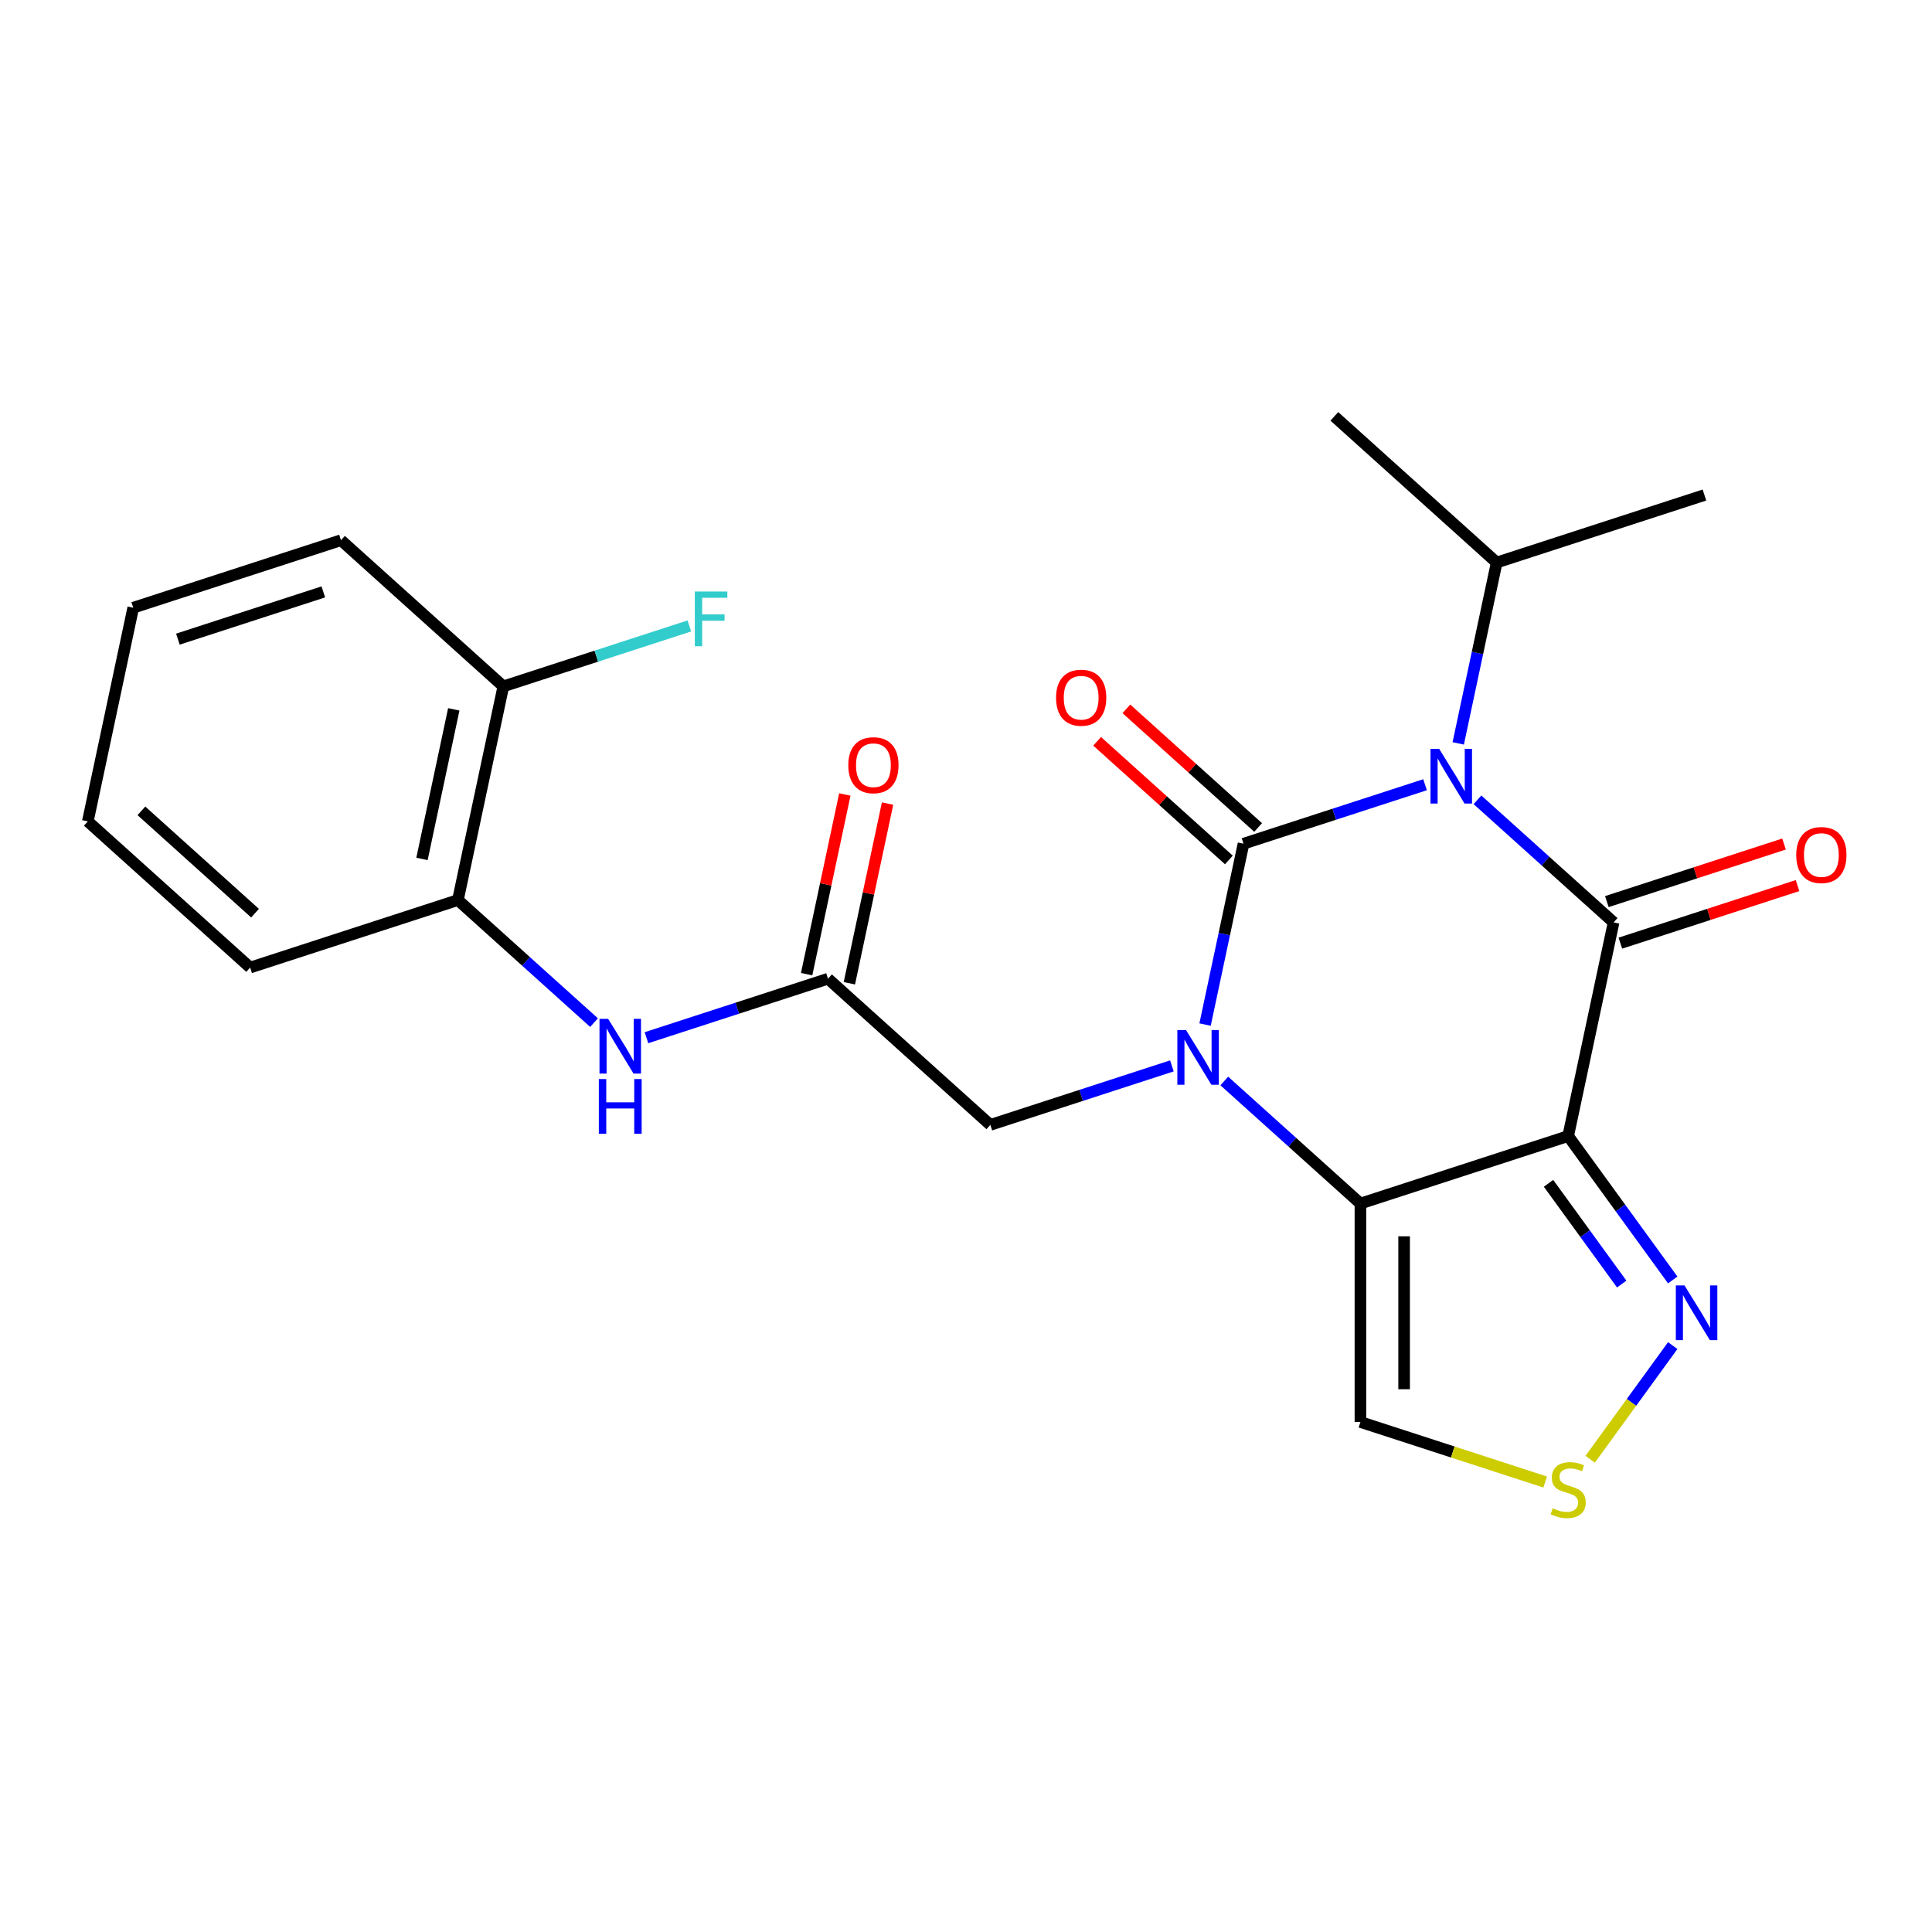 <?xml version='1.0' encoding='iso-8859-1'?>
<svg version='1.1' baseProfile='full'
              xmlns='http://www.w3.org/2000/svg'
                      xmlns:rdkit='http://www.rdkit.org/xml'
                      xmlns:xlink='http://www.w3.org/1999/xlink'
                  xml:space='preserve'
width='1000px' height='1000px' viewBox='0 0 1000 1000'>
<!-- END OF HEADER -->
<rect style='opacity:1.0;fill:#FFFFFF;stroke:none' width='1000' height='1000' x='0' y='0'> </rect>
<path class='bond-0' d='M 643.638,436.704 L 690.621,421.438' style='fill:none;fill-rule:evenodd;stroke:#000000;stroke-width:6px;stroke-linecap:butt;stroke-linejoin:miter;stroke-opacity:1' />
<path class='bond-0' d='M 690.621,421.438 L 737.604,406.172' style='fill:none;fill-rule:evenodd;stroke:#0000FF;stroke-width:6px;stroke-linecap:butt;stroke-linejoin:miter;stroke-opacity:1' />
<path class='bond-1' d='M 643.638,436.704 L 633.689,483.509' style='fill:none;fill-rule:evenodd;stroke:#000000;stroke-width:6px;stroke-linecap:butt;stroke-linejoin:miter;stroke-opacity:1' />
<path class='bond-1' d='M 633.689,483.509 L 623.74,530.314' style='fill:none;fill-rule:evenodd;stroke:#0000FF;stroke-width:6px;stroke-linecap:butt;stroke-linejoin:miter;stroke-opacity:1' />
<path class='bond-11' d='M 651.203,428.301 L 617.104,397.598' style='fill:none;fill-rule:evenodd;stroke:#000000;stroke-width:6px;stroke-linecap:butt;stroke-linejoin:miter;stroke-opacity:1' />
<path class='bond-11' d='M 617.104,397.598 L 583.005,366.895' style='fill:none;fill-rule:evenodd;stroke:#FF0000;stroke-width:6px;stroke-linecap:butt;stroke-linejoin:miter;stroke-opacity:1' />
<path class='bond-11' d='M 636.072,445.106 L 601.973,414.403' style='fill:none;fill-rule:evenodd;stroke:#000000;stroke-width:6px;stroke-linecap:butt;stroke-linejoin:miter;stroke-opacity:1' />
<path class='bond-11' d='M 601.973,414.403 L 567.873,383.7' style='fill:none;fill-rule:evenodd;stroke:#FF0000;stroke-width:6px;stroke-linecap:butt;stroke-linejoin:miter;stroke-opacity:1' />
<path class='bond-2' d='M 764.738,413.98 L 799.967,445.7' style='fill:none;fill-rule:evenodd;stroke:#0000FF;stroke-width:6px;stroke-linecap:butt;stroke-linejoin:miter;stroke-opacity:1' />
<path class='bond-2' d='M 799.967,445.7 L 835.196,477.421' style='fill:none;fill-rule:evenodd;stroke:#000000;stroke-width:6px;stroke-linecap:butt;stroke-linejoin:miter;stroke-opacity:1' />
<path class='bond-14' d='M 754.781,384.778 L 764.73,337.973' style='fill:none;fill-rule:evenodd;stroke:#0000FF;stroke-width:6px;stroke-linecap:butt;stroke-linejoin:miter;stroke-opacity:1' />
<path class='bond-14' d='M 764.73,337.973 L 774.679,291.168' style='fill:none;fill-rule:evenodd;stroke:#000000;stroke-width:6px;stroke-linecap:butt;stroke-linejoin:miter;stroke-opacity:1' />
<path class='bond-4' d='M 633.696,559.516 L 668.926,591.236' style='fill:none;fill-rule:evenodd;stroke:#0000FF;stroke-width:6px;stroke-linecap:butt;stroke-linejoin:miter;stroke-opacity:1' />
<path class='bond-4' d='M 668.926,591.236 L 704.155,622.957' style='fill:none;fill-rule:evenodd;stroke:#000000;stroke-width:6px;stroke-linecap:butt;stroke-linejoin:miter;stroke-opacity:1' />
<path class='bond-9' d='M 606.563,551.708 L 559.58,566.974' style='fill:none;fill-rule:evenodd;stroke:#0000FF;stroke-width:6px;stroke-linecap:butt;stroke-linejoin:miter;stroke-opacity:1' />
<path class='bond-9' d='M 559.58,566.974 L 512.597,582.24' style='fill:none;fill-rule:evenodd;stroke:#000000;stroke-width:6px;stroke-linecap:butt;stroke-linejoin:miter;stroke-opacity:1' />
<path class='bond-12' d='M 838.69,488.174 L 884.543,473.276' style='fill:none;fill-rule:evenodd;stroke:#000000;stroke-width:6px;stroke-linecap:butt;stroke-linejoin:miter;stroke-opacity:1' />
<path class='bond-12' d='M 884.543,473.276 L 930.397,458.377' style='fill:none;fill-rule:evenodd;stroke:#FF0000;stroke-width:6px;stroke-linecap:butt;stroke-linejoin:miter;stroke-opacity:1' />
<path class='bond-12' d='M 831.702,466.668 L 877.555,451.769' style='fill:none;fill-rule:evenodd;stroke:#000000;stroke-width:6px;stroke-linecap:butt;stroke-linejoin:miter;stroke-opacity:1' />
<path class='bond-12' d='M 877.555,451.769 L 923.409,436.87' style='fill:none;fill-rule:evenodd;stroke:#FF0000;stroke-width:6px;stroke-linecap:butt;stroke-linejoin:miter;stroke-opacity:1' />
<path class='bond-24' d='M 835.196,477.421 L 811.688,588.017' style='fill:none;fill-rule:evenodd;stroke:#000000;stroke-width:6px;stroke-linecap:butt;stroke-linejoin:miter;stroke-opacity:1' />
<path class='bond-3' d='M 811.688,588.017 L 704.155,622.957' style='fill:none;fill-rule:evenodd;stroke:#000000;stroke-width:6px;stroke-linecap:butt;stroke-linejoin:miter;stroke-opacity:1' />
<path class='bond-5' d='M 811.688,588.017 L 838.747,625.26' style='fill:none;fill-rule:evenodd;stroke:#000000;stroke-width:6px;stroke-linecap:butt;stroke-linejoin:miter;stroke-opacity:1' />
<path class='bond-5' d='M 838.747,625.26 L 865.806,662.504' style='fill:none;fill-rule:evenodd;stroke:#0000FF;stroke-width:6px;stroke-linecap:butt;stroke-linejoin:miter;stroke-opacity:1' />
<path class='bond-5' d='M 801.511,612.482 L 820.452,638.552' style='fill:none;fill-rule:evenodd;stroke:#000000;stroke-width:6px;stroke-linecap:butt;stroke-linejoin:miter;stroke-opacity:1' />
<path class='bond-5' d='M 820.452,638.552 L 839.393,664.623' style='fill:none;fill-rule:evenodd;stroke:#0000FF;stroke-width:6px;stroke-linecap:butt;stroke-linejoin:miter;stroke-opacity:1' />
<path class='bond-6' d='M 704.155,622.957 L 704.155,736.024' style='fill:none;fill-rule:evenodd;stroke:#000000;stroke-width:6px;stroke-linecap:butt;stroke-linejoin:miter;stroke-opacity:1' />
<path class='bond-6' d='M 726.768,639.917 L 726.768,719.064' style='fill:none;fill-rule:evenodd;stroke:#000000;stroke-width:6px;stroke-linecap:butt;stroke-linejoin:miter;stroke-opacity:1' />
<path class='bond-25' d='M 865.806,696.477 L 844.438,725.888' style='fill:none;fill-rule:evenodd;stroke:#0000FF;stroke-width:6px;stroke-linecap:butt;stroke-linejoin:miter;stroke-opacity:1' />
<path class='bond-25' d='M 844.438,725.888 L 823.07,755.298' style='fill:none;fill-rule:evenodd;stroke:#CCCC00;stroke-width:6px;stroke-linecap:butt;stroke-linejoin:miter;stroke-opacity:1' />
<path class='bond-7' d='M 704.155,736.024 L 751.968,751.559' style='fill:none;fill-rule:evenodd;stroke:#000000;stroke-width:6px;stroke-linecap:butt;stroke-linejoin:miter;stroke-opacity:1' />
<path class='bond-7' d='M 751.968,751.559 L 799.781,767.095' style='fill:none;fill-rule:evenodd;stroke:#CCCC00;stroke-width:6px;stroke-linecap:butt;stroke-linejoin:miter;stroke-opacity:1' />
<path class='bond-8' d='M 428.571,506.583 L 512.597,582.24' style='fill:none;fill-rule:evenodd;stroke:#000000;stroke-width:6px;stroke-linecap:butt;stroke-linejoin:miter;stroke-opacity:1' />
<path class='bond-10' d='M 428.571,506.583 L 381.588,521.849' style='fill:none;fill-rule:evenodd;stroke:#000000;stroke-width:6px;stroke-linecap:butt;stroke-linejoin:miter;stroke-opacity:1' />
<path class='bond-10' d='M 381.588,521.849 L 334.605,537.115' style='fill:none;fill-rule:evenodd;stroke:#0000FF;stroke-width:6px;stroke-linecap:butt;stroke-linejoin:miter;stroke-opacity:1' />
<path class='bond-15' d='M 439.631,508.934 L 449.516,462.429' style='fill:none;fill-rule:evenodd;stroke:#000000;stroke-width:6px;stroke-linecap:butt;stroke-linejoin:miter;stroke-opacity:1' />
<path class='bond-15' d='M 449.516,462.429 L 459.401,415.924' style='fill:none;fill-rule:evenodd;stroke:#FF0000;stroke-width:6px;stroke-linecap:butt;stroke-linejoin:miter;stroke-opacity:1' />
<path class='bond-15' d='M 417.512,504.232 L 427.397,457.728' style='fill:none;fill-rule:evenodd;stroke:#000000;stroke-width:6px;stroke-linecap:butt;stroke-linejoin:miter;stroke-opacity:1' />
<path class='bond-15' d='M 427.397,457.728 L 437.281,411.223' style='fill:none;fill-rule:evenodd;stroke:#FF0000;stroke-width:6px;stroke-linecap:butt;stroke-linejoin:miter;stroke-opacity:1' />
<path class='bond-13' d='M 307.471,529.307 L 272.242,497.587' style='fill:none;fill-rule:evenodd;stroke:#0000FF;stroke-width:6px;stroke-linecap:butt;stroke-linejoin:miter;stroke-opacity:1' />
<path class='bond-13' d='M 272.242,497.587 L 237.013,465.866' style='fill:none;fill-rule:evenodd;stroke:#000000;stroke-width:6px;stroke-linecap:butt;stroke-linejoin:miter;stroke-opacity:1' />
<path class='bond-16' d='M 237.013,465.866 L 260.521,355.27' style='fill:none;fill-rule:evenodd;stroke:#000000;stroke-width:6px;stroke-linecap:butt;stroke-linejoin:miter;stroke-opacity:1' />
<path class='bond-16' d='M 218.42,444.575 L 234.875,367.158' style='fill:none;fill-rule:evenodd;stroke:#000000;stroke-width:6px;stroke-linecap:butt;stroke-linejoin:miter;stroke-opacity:1' />
<path class='bond-18' d='M 237.013,465.866 L 129.48,500.806' style='fill:none;fill-rule:evenodd;stroke:#000000;stroke-width:6px;stroke-linecap:butt;stroke-linejoin:miter;stroke-opacity:1' />
<path class='bond-20' d='M 774.679,291.168 L 882.212,256.228' style='fill:none;fill-rule:evenodd;stroke:#000000;stroke-width:6px;stroke-linecap:butt;stroke-linejoin:miter;stroke-opacity:1' />
<path class='bond-21' d='M 774.679,291.168 L 690.654,215.511' style='fill:none;fill-rule:evenodd;stroke:#000000;stroke-width:6px;stroke-linecap:butt;stroke-linejoin:miter;stroke-opacity:1' />
<path class='bond-17' d='M 260.521,355.27 L 308.664,339.627' style='fill:none;fill-rule:evenodd;stroke:#000000;stroke-width:6px;stroke-linecap:butt;stroke-linejoin:miter;stroke-opacity:1' />
<path class='bond-17' d='M 308.664,339.627 L 356.807,323.985' style='fill:none;fill-rule:evenodd;stroke:#33CCCC;stroke-width:6px;stroke-linecap:butt;stroke-linejoin:miter;stroke-opacity:1' />
<path class='bond-19' d='M 260.521,355.27 L 176.496,279.613' style='fill:none;fill-rule:evenodd;stroke:#000000;stroke-width:6px;stroke-linecap:butt;stroke-linejoin:miter;stroke-opacity:1' />
<path class='bond-22' d='M 129.48,500.806 L 45.455,425.149' style='fill:none;fill-rule:evenodd;stroke:#000000;stroke-width:6px;stroke-linecap:butt;stroke-linejoin:miter;stroke-opacity:1' />
<path class='bond-22' d='M 132.007,472.652 L 73.19,419.693' style='fill:none;fill-rule:evenodd;stroke:#000000;stroke-width:6px;stroke-linecap:butt;stroke-linejoin:miter;stroke-opacity:1' />
<path class='bond-26' d='M 176.496,279.613 L 68.963,314.553' style='fill:none;fill-rule:evenodd;stroke:#000000;stroke-width:6px;stroke-linecap:butt;stroke-linejoin:miter;stroke-opacity:1' />
<path class='bond-26' d='M 167.354,306.361 L 92.08,330.819' style='fill:none;fill-rule:evenodd;stroke:#000000;stroke-width:6px;stroke-linecap:butt;stroke-linejoin:miter;stroke-opacity:1' />
<path class='bond-23' d='M 45.455,425.149 L 68.963,314.553' style='fill:none;fill-rule:evenodd;stroke:#000000;stroke-width:6px;stroke-linecap:butt;stroke-linejoin:miter;stroke-opacity:1' />
<path  class='atom-1' d='M 744.911 387.604
L 754.191 402.604
Q 755.111 404.084, 756.591 406.764
Q 758.071 409.444, 758.151 409.604
L 758.151 387.604
L 761.911 387.604
L 761.911 415.924
L 758.031 415.924
L 748.071 399.524
Q 746.911 397.604, 745.671 395.404
Q 744.471 393.204, 744.111 392.524
L 744.111 415.924
L 740.431 415.924
L 740.431 387.604
L 744.911 387.604
' fill='#0000FF'/>
<path  class='atom-2' d='M 613.87 533.14
L 623.15 548.14
Q 624.07 549.62, 625.55 552.3
Q 627.03 554.98, 627.11 555.14
L 627.11 533.14
L 630.87 533.14
L 630.87 561.46
L 626.99 561.46
L 617.03 545.06
Q 615.87 543.14, 614.63 540.94
Q 613.43 538.74, 613.07 538.06
L 613.07 561.46
L 609.39 561.46
L 609.39 533.14
L 613.87 533.14
' fill='#0000FF'/>
<path  class='atom-6' d='M 871.887 665.33
L 881.167 680.33
Q 882.087 681.81, 883.567 684.49
Q 885.047 687.17, 885.127 687.33
L 885.127 665.33
L 888.887 665.33
L 888.887 693.65
L 885.007 693.65
L 875.047 677.25
Q 873.887 675.33, 872.647 673.13
Q 871.447 670.93, 871.087 670.25
L 871.087 693.65
L 867.407 693.65
L 867.407 665.33
L 871.887 665.33
' fill='#0000FF'/>
<path  class='atom-8' d='M 803.688 780.684
Q 804.008 780.804, 805.328 781.364
Q 806.648 781.924, 808.088 782.284
Q 809.568 782.604, 811.008 782.604
Q 813.688 782.604, 815.248 781.324
Q 816.808 780.004, 816.808 777.724
Q 816.808 776.164, 816.008 775.204
Q 815.248 774.244, 814.048 773.724
Q 812.848 773.204, 810.848 772.604
Q 808.328 771.844, 806.808 771.124
Q 805.328 770.404, 804.248 768.884
Q 803.208 767.364, 803.208 764.804
Q 803.208 761.244, 805.608 759.044
Q 808.048 756.844, 812.848 756.844
Q 816.128 756.844, 819.848 758.404
L 818.928 761.484
Q 815.528 760.084, 812.968 760.084
Q 810.208 760.084, 808.688 761.244
Q 807.168 762.364, 807.208 764.324
Q 807.208 765.844, 807.968 766.764
Q 808.768 767.684, 809.888 768.204
Q 811.048 768.724, 812.968 769.324
Q 815.528 770.124, 817.048 770.924
Q 818.568 771.724, 819.648 773.364
Q 820.768 774.964, 820.768 777.724
Q 820.768 781.644, 818.128 783.764
Q 815.528 785.844, 811.168 785.844
Q 808.648 785.844, 806.728 785.284
Q 804.848 784.764, 802.608 783.844
L 803.688 780.684
' fill='#CCCC00'/>
<path  class='atom-11' d='M 314.778 527.363
L 324.058 542.363
Q 324.978 543.843, 326.458 546.523
Q 327.938 549.203, 328.018 549.363
L 328.018 527.363
L 331.778 527.363
L 331.778 555.683
L 327.898 555.683
L 317.938 539.283
Q 316.778 537.363, 315.538 535.163
Q 314.338 532.963, 313.978 532.283
L 313.978 555.683
L 310.298 555.683
L 310.298 527.363
L 314.778 527.363
' fill='#0000FF'/>
<path  class='atom-11' d='M 309.958 558.515
L 313.798 558.515
L 313.798 570.555
L 328.278 570.555
L 328.278 558.515
L 332.118 558.515
L 332.118 586.835
L 328.278 586.835
L 328.278 573.755
L 313.798 573.755
L 313.798 586.835
L 309.958 586.835
L 309.958 558.515
' fill='#0000FF'/>
<path  class='atom-12' d='M 546.612 361.127
Q 546.612 354.327, 549.972 350.527
Q 553.332 346.727, 559.612 346.727
Q 565.892 346.727, 569.252 350.527
Q 572.612 354.327, 572.612 361.127
Q 572.612 368.007, 569.212 371.927
Q 565.812 375.807, 559.612 375.807
Q 553.372 375.807, 549.972 371.927
Q 546.612 368.047, 546.612 361.127
M 559.612 372.607
Q 563.932 372.607, 566.252 369.727
Q 568.612 366.807, 568.612 361.127
Q 568.612 355.567, 566.252 352.767
Q 563.932 349.927, 559.612 349.927
Q 555.292 349.927, 552.932 352.727
Q 550.612 355.527, 550.612 361.127
Q 550.612 366.847, 552.932 369.727
Q 555.292 372.607, 559.612 372.607
' fill='#FF0000'/>
<path  class='atom-13' d='M 929.729 442.561
Q 929.729 435.761, 933.089 431.961
Q 936.449 428.161, 942.729 428.161
Q 949.009 428.161, 952.369 431.961
Q 955.729 435.761, 955.729 442.561
Q 955.729 449.441, 952.329 453.361
Q 948.929 457.241, 942.729 457.241
Q 936.489 457.241, 933.089 453.361
Q 929.729 449.481, 929.729 442.561
M 942.729 454.041
Q 947.049 454.041, 949.369 451.161
Q 951.729 448.241, 951.729 442.561
Q 951.729 437.001, 949.369 434.201
Q 947.049 431.361, 942.729 431.361
Q 938.409 431.361, 936.049 434.161
Q 933.729 436.961, 933.729 442.561
Q 933.729 448.281, 936.049 451.161
Q 938.409 454.041, 942.729 454.041
' fill='#FF0000'/>
<path  class='atom-16' d='M 439.079 396.067
Q 439.079 389.267, 442.439 385.467
Q 445.799 381.667, 452.079 381.667
Q 458.359 381.667, 461.719 385.467
Q 465.079 389.267, 465.079 396.067
Q 465.079 402.947, 461.679 406.867
Q 458.279 410.747, 452.079 410.747
Q 445.839 410.747, 442.439 406.867
Q 439.079 402.987, 439.079 396.067
M 452.079 407.547
Q 456.399 407.547, 458.719 404.667
Q 461.079 401.747, 461.079 396.067
Q 461.079 390.507, 458.719 387.707
Q 456.399 384.867, 452.079 384.867
Q 447.759 384.867, 445.399 387.667
Q 443.079 390.467, 443.079 396.067
Q 443.079 401.787, 445.399 404.667
Q 447.759 407.547, 452.079 407.547
' fill='#FF0000'/>
<path  class='atom-18' d='M 359.634 306.17
L 376.474 306.17
L 376.474 309.41
L 363.434 309.41
L 363.434 318.01
L 375.034 318.01
L 375.034 321.29
L 363.434 321.29
L 363.434 334.49
L 359.634 334.49
L 359.634 306.17
' fill='#33CCCC'/>
</svg>
